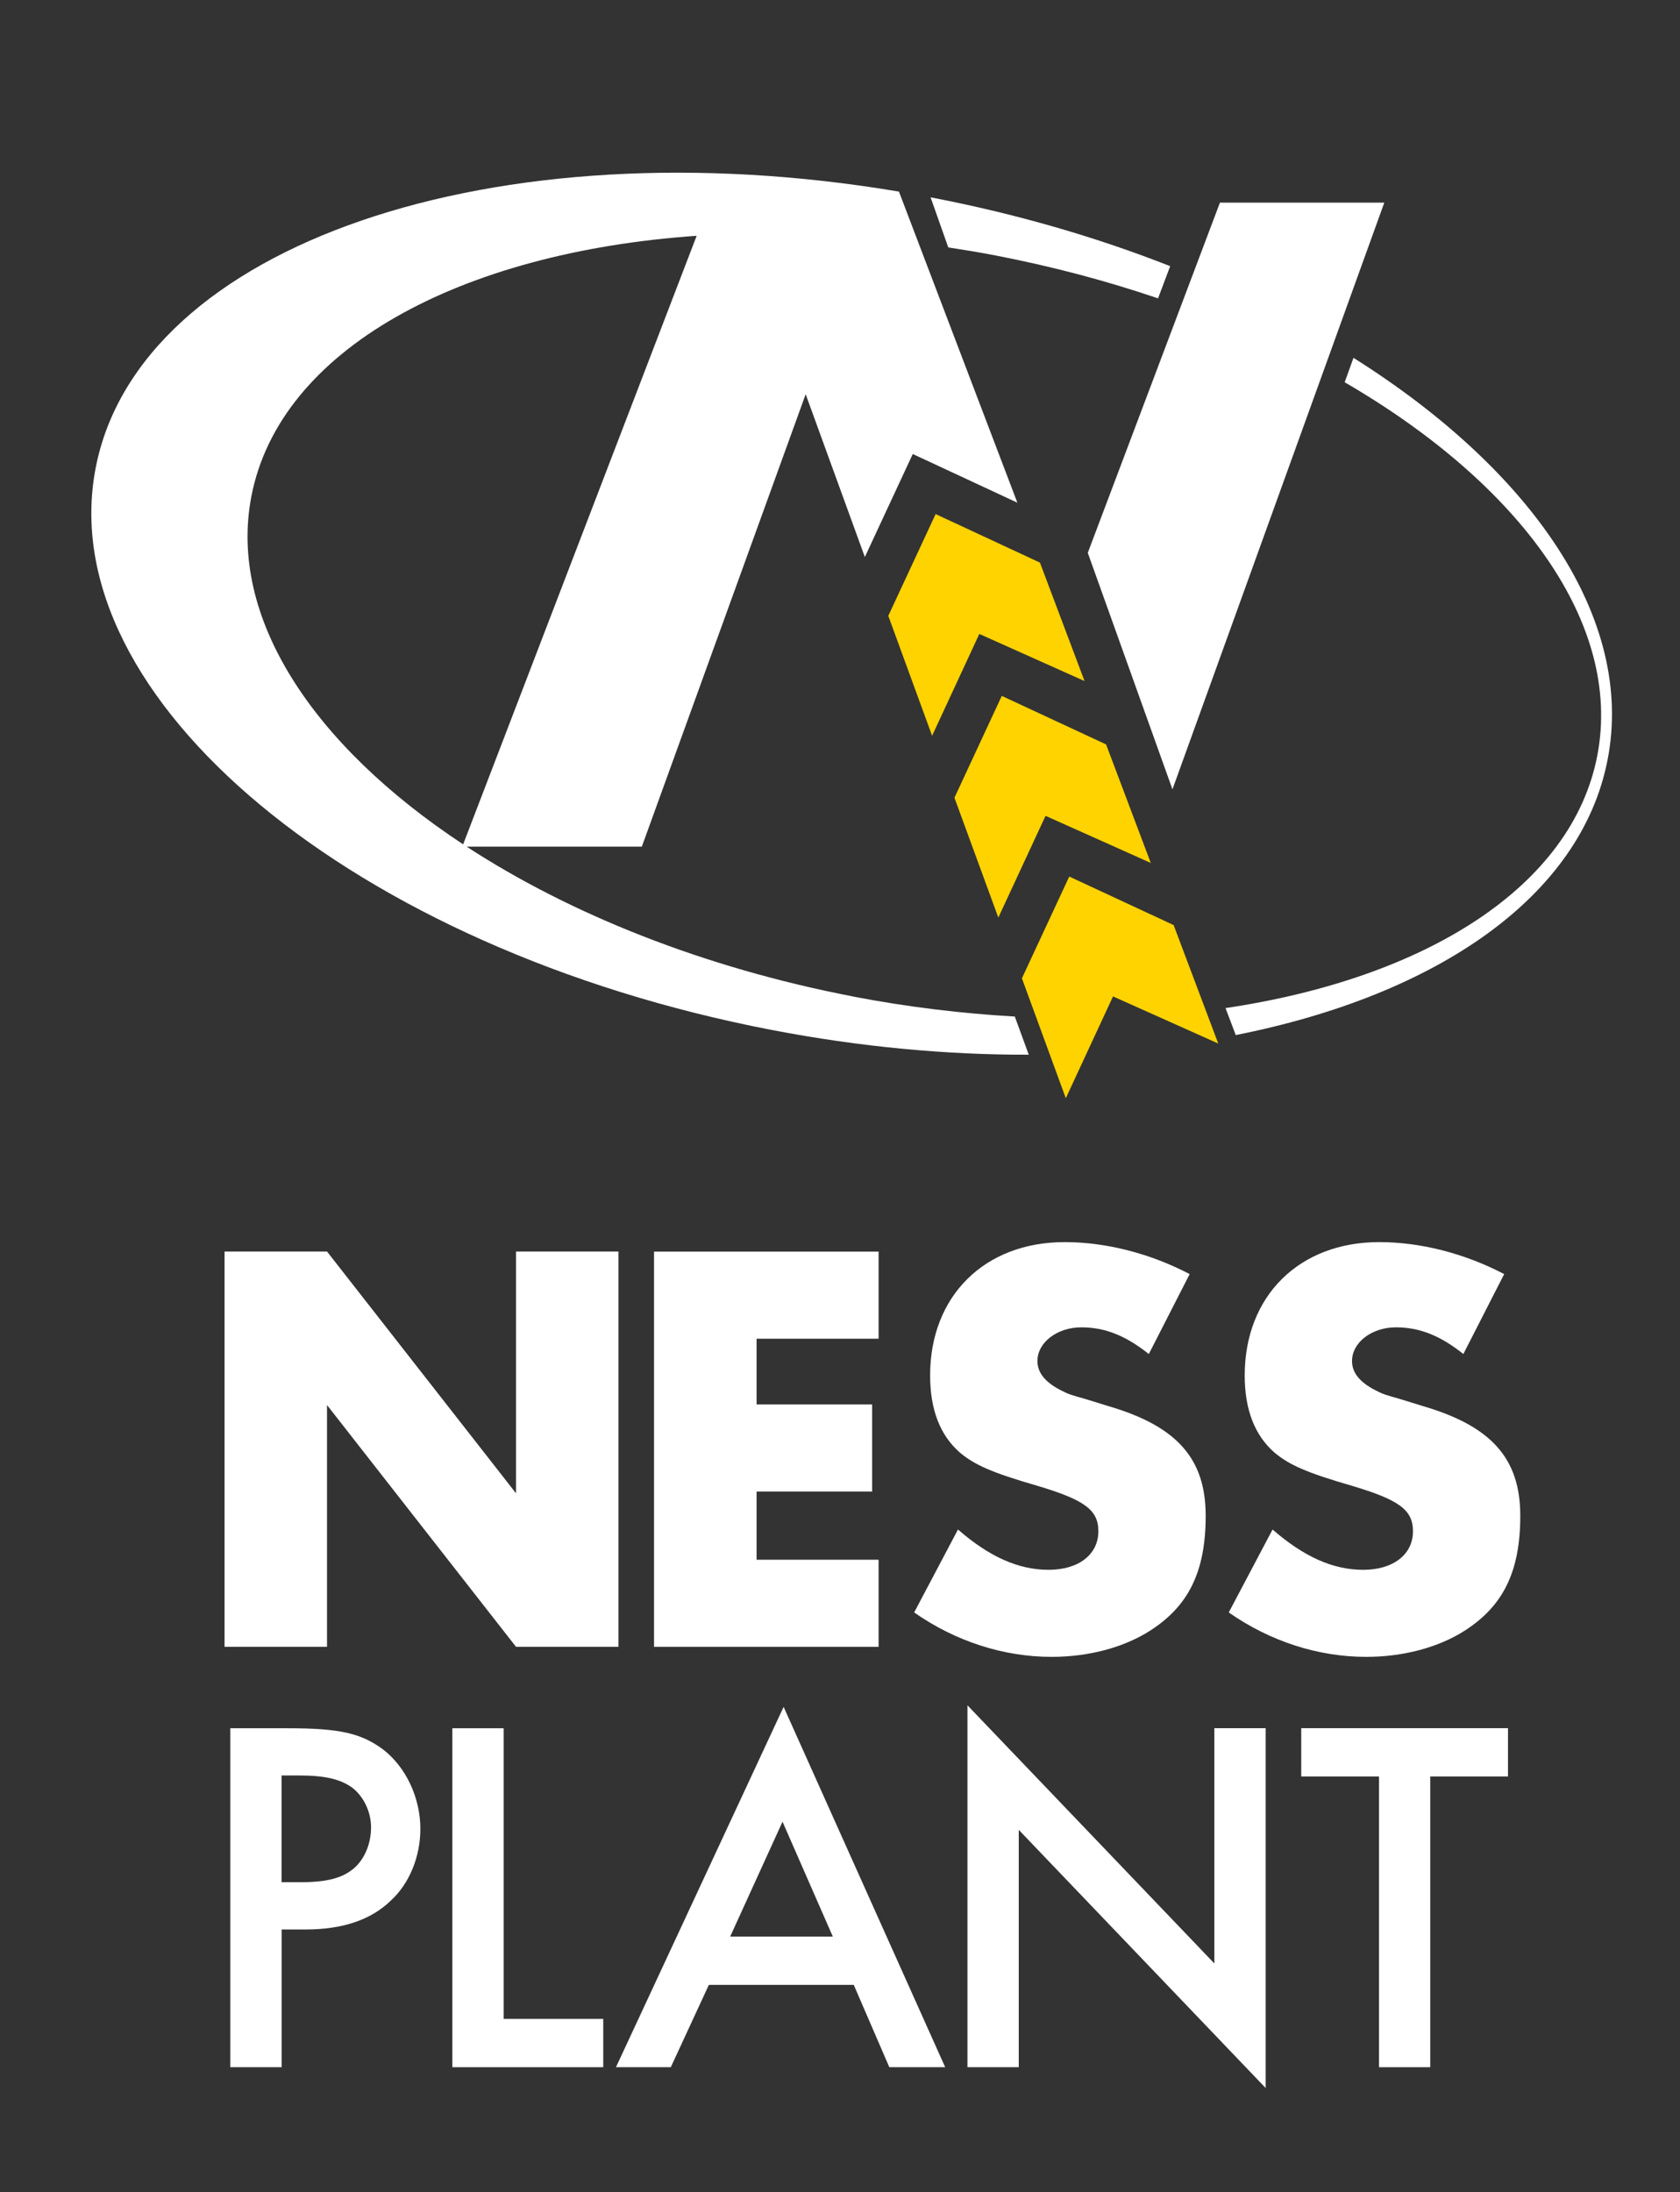 <svg xmlns="http://www.w3.org/2000/svg" id="uuid-2f649189-40be-4302-8bbc-87dcf2442d42" viewBox="0 0 228.56 298.15"><rect x="0" y="0" width="228.56" height="298.15" fill="#333333" stroke="none"/><defs><style>.uuid-be6ae57e-e632-463f-baf0-bf77083f25b4{fill:#fff;}.uuid-810f3677-cafe-4b36-94eb-a775a1d87a8c{fill:#ffd300;}</style></defs><polygon class="uuid-810f3677-cafe-4b36-94eb-a775a1d87a8c" points="126.81 100.07 133.23 86.23 133.25 86.24 133.25 86.23 147.55 92.63 141.48 76.52 127.29 69.92 120.85 83.76 126.81 100.07"></polygon><polygon class="uuid-810f3677-cafe-4b36-94eb-a775a1d87a8c" points="135.82 124.8 142.24 110.97 142.25 110.97 142.26 110.97 156.56 117.37 150.48 101.25 136.29 94.65 129.85 108.5 135.82 124.8"></polygon><polygon class="uuid-810f3677-cafe-4b36-94eb-a775a1d87a8c" points="145 149.37 151.42 135.53 151.43 135.54 151.44 135.53 165.74 141.93 159.67 125.82 145.47 119.22 139.03 133.06 145 149.37"></polygon><polygon class="uuid-be6ae57e-e632-463f-baf0-bf77083f25b4" points="165.97 27.56 147.99 75.19 159.51 107.36 188.33 27.56 165.97 27.56"></polygon><path class="uuid-be6ae57e-e632-463f-baf0-bf77083f25b4" d="m126.6,26.83l2.41,6.82c2.14.33,4.29.68,6.45,1.1,7.72,1.49,15.12,3.46,22.09,5.83l1.65-4.38c-9.99-3.93-20.89-7.11-32.44-9.33-.05-.01-.11-.02-.16-.03Zm-10.54,108.7c-20.41-3.93-38.55-11.24-52.58-20.38h23.84l22.29-61.53,8.05,22.14,6.52-14.01,14.23,6.62-16.11-42.31c-54.99-9.25-103.43,7.17-109.29,37.61-6.02,31.27,35.15,65.48,91.96,76.41,12.05,2.32,23.84,3.4,34.99,3.37l-1.9-5.19c-7.15-.41-14.51-1.28-22-2.72ZM34.2,67.51c3.85-20,28.34-33.2,60.58-35.44l-31.77,82.77c-20.44-13.47-31.99-30.86-28.81-47.33Zm149.94-18.84l-1.2,3.32c23.87,13.86,37.82,32.86,34.37,50.77-3.44,17.87-23.37,30.31-50.58,34.35l1.39,3.67c27.36-5.42,47.01-18.82,50.6-37.51,3.68-19.09-10.25-39.28-34.58-54.6Z"></path><path class="uuid-be6ae57e-e632-463f-baf0-bf77083f25b4" d="m30.55,170.22h13.94l25.71,32.88v-32.88h13.94v53.76h-13.94l-25.71-32.88v32.88h-13.94v-53.76Z"></path><path class="uuid-be6ae57e-e632-463f-baf0-bf77083f25b4" d="m102.93,182.07v8.95h15.72v11.85h-15.72v9.27h16.6v11.85h-30.55v-53.76h30.55v11.85h-16.6Z"></path><path class="uuid-be6ae57e-e632-463f-baf0-bf77083f25b4" d="m156.29,184.16c-3.14-2.5-5.96-3.63-9.19-3.63s-5.96,2.02-5.96,4.59c0,1.69,1.21,3.06,3.63,4.19.64.32.89.4,2.9.97l3.14.97c9.35,2.74,13.22,7.17,13.22,14.91s-2.42,12.33-7.58,15.64c-3.55,2.26-8.3,3.55-13.38,3.55-6.53,0-13.06-2.1-18.7-6.04l5.96-11.28c4.27,3.71,8.22,5.48,12.33,5.48s6.77-2.1,6.77-5.24c0-2.9-1.85-4.27-8.38-6.21-6.12-1.77-8.46-2.82-10.48-4.51-2.66-2.34-4.03-5.8-4.03-10.48,0-10.8,7.41-18.13,18.3-18.13,5.64,0,11.61,1.53,17.01,4.35l-5.56,10.88Z"></path><path class="uuid-be6ae57e-e632-463f-baf0-bf77083f25b4" d="m199.09,184.16c-3.14-2.5-5.96-3.63-9.19-3.63s-5.96,2.02-5.96,4.59c0,1.69,1.21,3.06,3.63,4.19.64.32.89.4,2.9.97l3.14.97c9.35,2.74,13.22,7.17,13.22,14.91s-2.42,12.33-7.58,15.64c-3.55,2.26-8.3,3.55-13.38,3.55-6.53,0-13.06-2.1-18.7-6.04l5.96-11.28c4.27,3.71,8.22,5.48,12.33,5.48s6.77-2.1,6.77-5.24c0-2.9-1.85-4.27-8.38-6.21-6.12-1.77-8.46-2.82-10.48-4.51-2.66-2.34-4.03-5.8-4.03-10.48,0-10.8,7.41-18.13,18.29-18.13,5.64,0,11.61,1.53,17.01,4.35l-5.56,10.88Z"></path><path class="uuid-be6ae57e-e632-463f-baf0-bf77083f25b4" d="m38.31,281.16h-6.98v-46.1h7.88c7.05,0,9.95.69,12.93,2.9,3.11,2.42,5.05,6.57,5.05,10.78,0,3.73-1.45,7.4-4.01,9.75-2.7,2.63-6.57,3.94-11.61,3.94h-3.25v18.73Zm2.56-25.16c3.59,0,5.67-.55,7.26-1.87,1.45-1.25,2.35-3.32,2.35-5.6,0-2.14-1.04-4.22-2.56-5.39-1.66-1.18-3.73-1.66-7.33-1.66h-2.28v14.52h2.56Z"></path><path class="uuid-be6ae57e-e632-463f-baf0-bf77083f25b4" d="m68.52,274.59h13.55v6.57h-20.53v-46.1h6.98v39.54Z"></path><path class="uuid-be6ae57e-e632-463f-baf0-bf77083f25b4" d="m96.44,269.96l-5.18,11.2h-7.46l22.81-49.01,21.98,49.01h-7.6l-4.84-11.2h-19.7Zm10.02-22.19l-7.12,15.62h13.96l-6.84-15.62Z"></path><path class="uuid-be6ae57e-e632-463f-baf0-bf77083f25b4" d="m131.62,231.94l33.59,35.11v-32h6.98v48.94l-33.59-35.11v32.28h-6.98v-49.21Z"></path><path class="uuid-be6ae57e-e632-463f-baf0-bf77083f25b4" d="m194.59,281.16h-6.98v-39.54h-10.58v-6.57h28.13v6.57h-10.58v39.54Z"></path></svg>